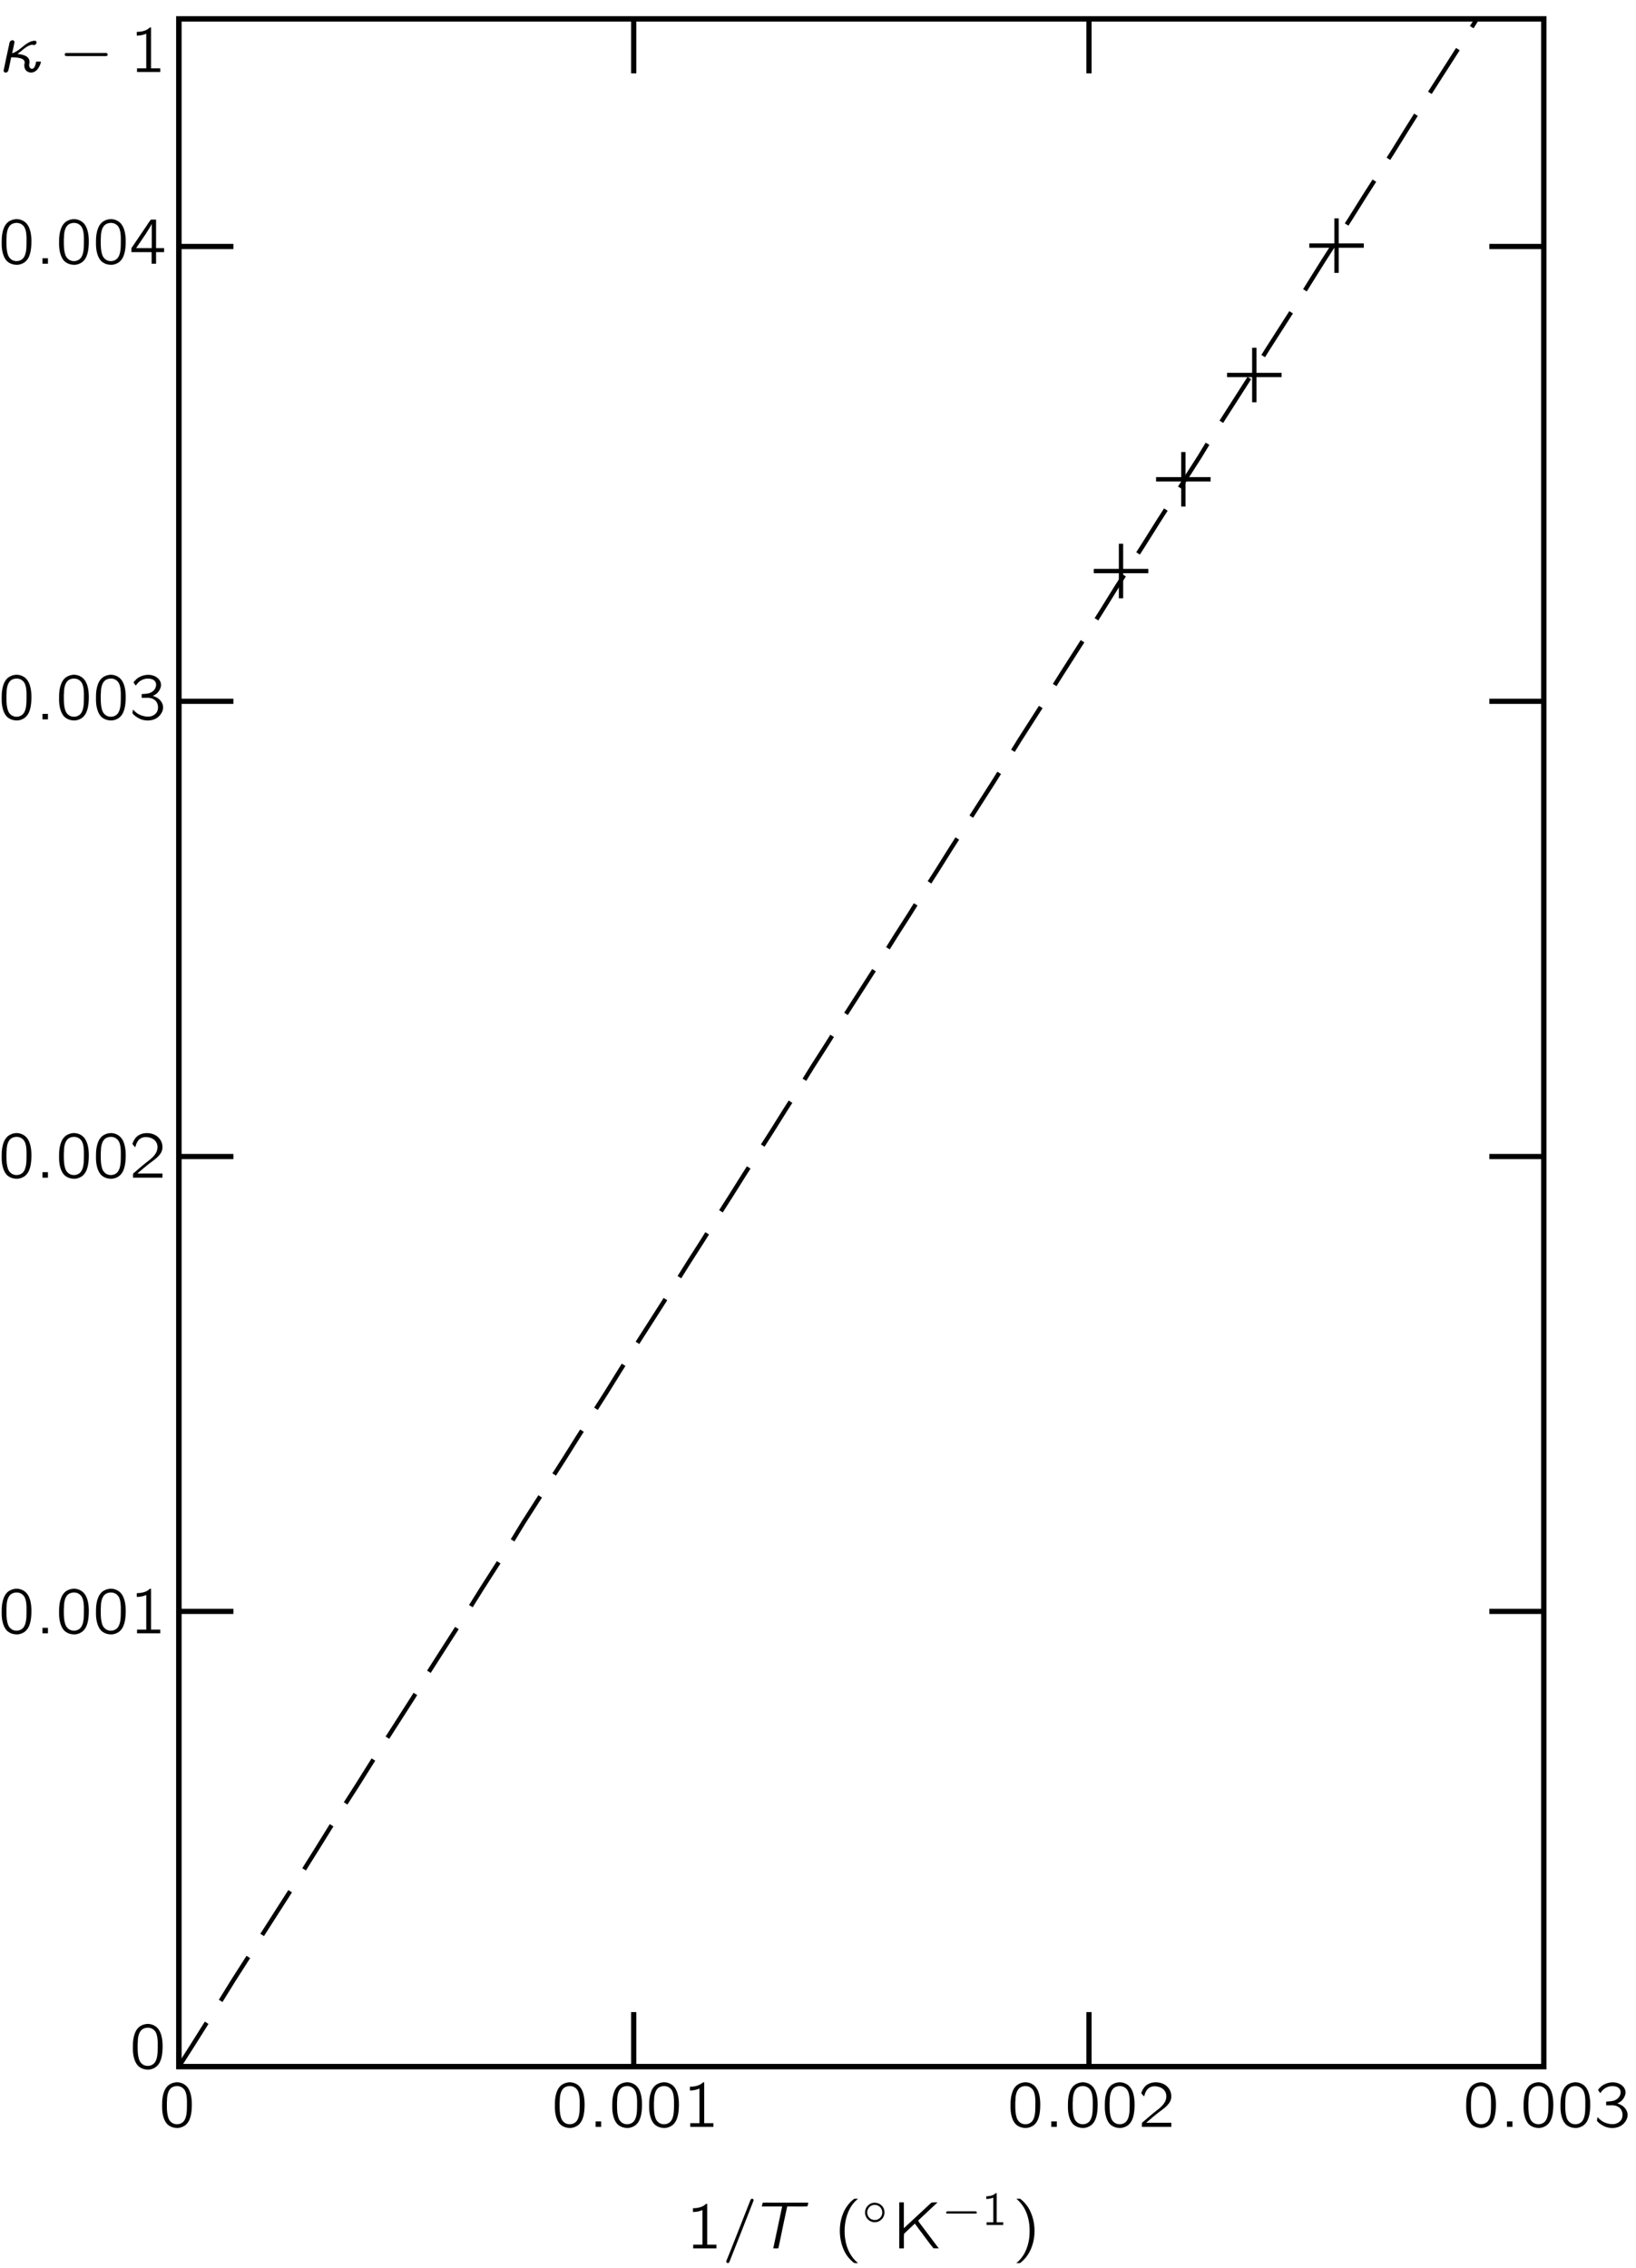 <?xml version="1.0" encoding="UTF-8"?>
<svg xmlns="http://www.w3.org/2000/svg" xmlns:xlink="http://www.w3.org/1999/xlink" width="238pt" height="330pt" viewBox="0 0 172 238" version="1.1">
<defs>
<g>
<symbol overflow="visible" id="glyph0-0">
<path style="stroke:none;" d=""/>
</symbol>
<symbol overflow="visible" id="glyph0-1">
<path style="stroke:none;" d="M 0.781 -4.219 L 0.781 -3.828 C 1.125 -3.828 1.469 -3.891 1.781 -4.031 L 1.781 -0.391 L 0.812 -0.391 L 0.812 0 L 3.25 0 L 3.25 -0.391 L 2.281 -0.391 L 2.281 -4.688 C 2.25 -4.688 2.188 -4.688 2.156 -4.672 C 2.109 -4.656 2.062 -4.594 2.016 -4.562 C 1.734 -4.328 1.219 -4.219 0.781 -4.219 Z M 0.781 -4.219 "/>
</symbol>
<symbol overflow="visible" id="glyph0-2">
<path style="stroke:none;" d="M 2.578 1.547 C 2.547 1.5 2.5 1.469 2.453 1.438 C 1.688 0.75 1.219 -0.312 1.172 -1.594 C 1.141 -2.469 1.297 -3.375 1.703 -4.156 C 1.906 -4.531 2.141 -4.844 2.453 -5.109 C 2.5 -5.156 2.547 -5.188 2.578 -5.219 L 2.328 -5.219 C 2.172 -5.219 2.188 -5.219 2.078 -5.141 C 1.719 -4.859 1.422 -4.484 1.188 -4.062 C 0.531 -2.828 0.484 -1.156 1.094 0.188 C 1.312 0.688 1.656 1.109 2.078 1.469 C 2.172 1.531 2.172 1.547 2.328 1.547 L 2.578 1.547 Z M 2.578 1.547 "/>
</symbol>
<symbol overflow="visible" id="glyph0-3">
<path style="stroke:none;" d="M 0.75 -4.844 L 0.75 0 L 1.234 0 C 1.25 -0.516 1.219 -1.031 1.25 -1.531 L 1.359 -1.641 L 2.391 -2.609 L 2.859 -1.969 C 3.359 -1.328 3.828 -0.641 4.344 -0.016 C 4.516 0 4.703 0 4.906 0 L 2.859 -2.719 C 2.828 -2.781 2.766 -2.844 2.75 -2.922 L 2.797 -2.984 L 3.297 -3.453 L 4.781 -4.844 C 4.578 -4.844 4.359 -4.844 4.156 -4.828 L 4.062 -4.75 L 1.234 -2.125 L 1.234 -4.844 L 0.75 -4.844 Z M 0.75 -4.844 "/>
</symbol>
<symbol overflow="visible" id="glyph0-4">
<path style="stroke:none;" d="M 0.438 -5.219 C 0.469 -5.188 0.516 -5.156 0.562 -5.109 C 1.422 -4.344 1.891 -3.109 1.828 -1.594 C 1.812 -0.844 1.625 -0.094 1.266 0.562 C 1.078 0.891 0.844 1.188 0.562 1.438 C 0.516 1.469 0.469 1.5 0.438 1.547 L 0.688 1.547 C 0.844 1.547 0.828 1.547 0.922 1.469 C 1.297 1.172 1.594 0.797 1.812 0.391 C 2.484 -0.859 2.531 -2.516 1.922 -3.859 C 1.688 -4.375 1.359 -4.797 0.938 -5.141 C 0.844 -5.219 0.844 -5.219 0.688 -5.219 L 0.438 -5.219 Z M 0.438 -5.219 "/>
</symbol>
<symbol overflow="visible" id="glyph0-5">
<path style="stroke:none;" d="M 1.828 -4.688 C 1.672 -4.656 1.5 -4.641 1.359 -4.562 C 0.625 -4.281 0.375 -3.344 0.375 -2.406 C 0.375 -2.266 0.375 -2.125 0.375 -1.969 C 0.391 -1.328 0.547 -0.688 0.906 -0.297 C 1.219 0.016 1.672 0.141 2.094 0.109 C 2.359 0.078 2.578 -0.016 2.766 -0.141 C 3.359 -0.562 3.5 -1.422 3.5 -2.359 C 3.5 -3.125 3.359 -3.812 2.984 -4.234 C 2.703 -4.547 2.266 -4.719 1.828 -4.688 Z M 2.422 -4.172 C 2.5 -4.125 2.562 -4.078 2.625 -4.016 C 2.891 -3.766 2.969 -3.266 2.984 -2.797 C 2.984 -2.703 2.984 -2.609 2.984 -2.516 L 2.984 -2.156 C 2.984 -1.562 2.938 -0.984 2.672 -0.625 C 2.328 -0.172 1.578 -0.156 1.219 -0.609 C 1.125 -0.703 1.078 -0.828 1.031 -0.938 C 0.906 -1.297 0.875 -1.734 0.875 -2.188 L 0.875 -2.547 C 0.875 -2.641 0.891 -2.719 0.891 -2.812 C 0.891 -3.359 1.031 -3.906 1.391 -4.141 C 1.672 -4.312 2.094 -4.359 2.422 -4.172 Z M 2.422 -4.172 "/>
</symbol>
<symbol overflow="visible" id="glyph0-6">
<path style="stroke:none;" d="M 0.625 -3.203 C 0.734 -3.609 0.906 -4.047 1.344 -4.203 C 1.5 -4.266 1.672 -4.281 1.859 -4.266 C 2.219 -4.234 2.578 -4.094 2.797 -3.781 C 2.938 -3.578 2.984 -3.328 2.953 -3.078 C 2.875 -2.406 2.281 -1.984 1.797 -1.609 C 1.406 -1.312 0.594 -0.594 0.594 -0.594 L 0.453 -0.484 C 0.391 -0.406 0.391 -0.422 0.391 -0.266 L 0.391 0 L 3.484 0 L 3.484 -0.438 L 0.844 -0.438 C 1.109 -0.672 1.906 -1.344 2.141 -1.516 C 2.578 -1.844 3.062 -2.156 3.344 -2.641 C 3.641 -3.203 3.453 -3.922 2.969 -4.312 C 2.438 -4.766 1.469 -4.828 0.875 -4.391 C 0.656 -4.234 0.5 -3.984 0.391 -3.734 C 0.375 -3.672 0.328 -3.609 0.328 -3.547 C 0.344 -3.516 0.391 -3.484 0.406 -3.438 C 0.469 -3.359 0.547 -3.266 0.625 -3.203 Z M 0.625 -3.203 "/>
</symbol>
<symbol overflow="visible" id="glyph0-7">
<path style="stroke:none;" d="M 0.688 -3.547 L 0.688 -3.547 C 0.969 -4.031 1.516 -4.344 2.078 -4.281 C 2.484 -4.266 2.875 -4.031 2.812 -3.547 C 2.766 -3.156 2.453 -2.859 2.078 -2.75 C 1.875 -2.688 1.516 -2.672 1.297 -2.656 L 1.297 -2.266 L 1.75 -2.266 C 1.844 -2.266 1.938 -2.281 2.047 -2.266 C 2.297 -2.25 2.547 -2.156 2.734 -1.984 C 3.047 -1.688 3.094 -1.156 2.906 -0.781 C 2.812 -0.641 2.703 -0.516 2.547 -0.438 C 2.188 -0.219 1.734 -0.266 1.344 -0.391 C 1.078 -0.469 0.828 -0.609 0.625 -0.797 C 0.531 -0.875 0.469 -0.953 0.391 -1.031 C 0.375 -0.953 0.359 -0.859 0.344 -0.781 C 0.328 -0.672 0.312 -0.641 0.391 -0.562 L 0.516 -0.438 C 0.719 -0.266 0.953 -0.125 1.203 -0.016 C 1.75 0.188 2.391 0.172 2.891 -0.141 C 3.375 -0.469 3.734 -1.094 3.453 -1.688 C 3.266 -2.094 2.922 -2.328 2.469 -2.469 C 2.734 -2.594 2.922 -2.703 3.094 -2.953 C 3.234 -3.156 3.391 -3.469 3.312 -3.797 C 3.25 -4.141 2.969 -4.406 2.656 -4.547 C 2.203 -4.75 1.656 -4.719 1.203 -4.516 C 0.969 -4.422 0.766 -4.266 0.594 -4.078 C 0.562 -4.062 0.453 -3.922 0.453 -3.875 C 0.453 -3.844 0.625 -3.609 0.688 -3.547 Z M 0.688 -3.547 "/>
</symbol>
<symbol overflow="visible" id="glyph0-8">
<path style="stroke:none;" d="M 0.219 -1.219 L 2.344 -1.219 L 2.344 0 L 2.812 0 L 2.812 -1.219 L 3.656 -1.219 L 3.656 -1.641 L 2.812 -1.641 L 2.812 -4.641 L 2.422 -4.641 C 2.375 -4.641 2.297 -4.656 2.266 -4.625 C 2.203 -4.578 2.109 -4.406 2.078 -4.391 L 1.672 -3.781 C 1.516 -3.547 0.375 -1.875 0.297 -1.75 C 0.219 -1.672 0.219 -1.641 0.219 -1.5 L 0.219 -1.219 Z M 2.359 -4.188 L 2.359 -1.641 L 0.719 -1.641 L 1.766 -3.188 C 1.953 -3.516 2.188 -3.828 2.359 -4.188 Z M 2.359 -4.188 "/>
</symbol>
<symbol overflow="visible" id="glyph1-0">
<path style="stroke:none;" d=""/>
</symbol>
<symbol overflow="visible" id="glyph1-1">
<path style="stroke:none;" d="M 3.094 -5.219 C 2.953 -5.188 2.922 -5 2.875 -4.891 L 0.906 0.109 L 0.453 1.234 C 0.438 1.281 0.406 1.328 0.406 1.391 C 0.406 1.484 0.5 1.547 0.594 1.547 C 0.688 1.531 0.719 1.469 0.75 1.391 C 0.781 1.328 3.219 -4.844 3.266 -5 C 3.281 -5.031 3.297 -5.078 3.281 -5.109 C 3.25 -5.188 3.156 -5.234 3.094 -5.219 Z M 3.094 -5.219 "/>
</symbol>
<symbol overflow="visible" id="glyph1-2">
<path style="stroke:none;" d="M 0.438 -4.406 L 2.578 -4.406 L 1.641 0 L 2.031 0 C 2.062 0 2.141 0.016 2.172 -0.016 C 2.188 -0.031 2.188 -0.078 2.203 -0.109 L 2.25 -0.328 C 2.391 -1.031 3.094 -4.375 3.109 -4.406 C 3.812 -4.422 4.578 -4.375 5.234 -4.422 C 5.281 -4.531 5.297 -4.688 5.328 -4.812 L 1.719 -4.812 C 1.328 -4.797 0.891 -4.844 0.531 -4.797 C 0.5 -4.672 0.469 -4.531 0.438 -4.406 Z M 0.438 -4.406 "/>
</symbol>
<symbol overflow="visible" id="glyph1-3">
<path style="stroke:none;" d="M 0.781 -0.578 L 0.781 0 L 1.359 0 L 1.359 -0.578 L 0.781 -0.578 Z M 0.781 -0.578 "/>
</symbol>
<symbol overflow="visible" id="glyph1-4">
<path style="stroke:none;" d="M 1.219 -1.547 C 1.484 -1.547 1.75 -1.547 2.016 -1.484 C 2.297 -1.438 2.641 -1.328 2.641 -0.984 C 2.625 -0.906 2.609 -0.828 2.594 -0.75 C 2.594 -0.562 2.625 -0.375 2.734 -0.219 C 2.969 0.094 3.438 0.141 3.75 -0.078 C 4 -0.234 4.156 -0.516 4.266 -0.781 C 4.297 -0.875 4.344 -0.984 4.344 -1.094 L 3.984 -1.094 C 3.938 -1.094 3.875 -1.109 3.844 -1.094 C 3.828 -1.078 3.828 -1.047 3.828 -1.031 C 3.781 -0.734 3.656 -0.281 3.359 -0.344 C 3.203 -0.375 3.125 -0.516 3.109 -0.656 C 3.094 -0.766 3.125 -0.859 3.141 -0.969 C 3.156 -1.094 3.141 -1.25 3.078 -1.375 C 2.891 -1.719 2.453 -1.812 2.109 -1.875 C 2.031 -1.875 1.953 -1.891 1.891 -1.906 C 2.016 -2.016 2.156 -2.109 2.297 -2.219 C 2.562 -2.453 2.844 -2.688 3.188 -2.812 C 3.234 -2.828 3.359 -2.875 3.422 -2.875 C 3.469 -2.875 3.484 -2.844 3.531 -2.844 C 3.781 -2.766 3.984 -3.094 3.828 -3.25 C 3.766 -3.297 3.672 -3.297 3.594 -3.281 C 3.422 -3.266 3.234 -3.203 3.078 -3.109 C 2.672 -2.906 2.359 -2.578 1.984 -2.312 C 1.781 -2.172 1.562 -2.031 1.312 -1.969 C 1.359 -2.109 1.562 -3.047 1.562 -3.156 C 1.562 -3.172 1.547 -3.203 1.547 -3.219 C 1.484 -3.406 1.219 -3.359 1.125 -3.234 C 1.047 -3.156 1.031 -3.047 1.016 -2.938 C 0.969 -2.766 0.422 -0.188 0.422 -0.141 C 0.422 0 0.547 0.062 0.656 0.062 C 0.766 0.047 0.859 -0.016 0.906 -0.125 C 0.938 -0.172 1.219 -1.547 1.219 -1.547 Z M 1.219 -1.547 "/>
</symbol>
<symbol overflow="visible" id="glyph2-0">
<path style="stroke:none;" d=""/>
</symbol>
<symbol overflow="visible" id="glyph2-1">
<path style="stroke:none;" d="M 0.484 -1.906 C 0.234 -1.547 0.234 -1.062 0.5 -0.703 C 0.688 -0.453 1.016 -0.25 1.438 -0.297 C 1.734 -0.328 1.984 -0.5 2.141 -0.703 C 2.375 -1.016 2.406 -1.453 2.234 -1.797 C 2.109 -2.031 1.891 -2.219 1.609 -2.297 C 1.125 -2.453 0.688 -2.203 0.484 -1.906 Z M 1.797 -1.953 C 2.141 -1.688 2.219 -1.188 1.953 -0.844 C 1.906 -0.75 1.812 -0.688 1.719 -0.625 C 1.453 -0.469 1.094 -0.5 0.844 -0.672 C 0.5 -0.938 0.422 -1.453 0.688 -1.797 C 0.75 -1.891 0.828 -1.953 0.922 -2.016 C 1.203 -2.172 1.562 -2.141 1.797 -1.953 Z M 1.797 -1.953 "/>
</symbol>
<symbol overflow="visible" id="glyph2-2">
<path style="stroke:none;" d="M 0.531 -1.422 C 0.422 -1.391 0.406 -1.234 0.516 -1.203 C 0.547 -1.203 0.578 -1.203 0.609 -1.203 L 3.422 -1.203 C 3.484 -1.203 3.578 -1.188 3.641 -1.234 C 3.703 -1.297 3.672 -1.406 3.578 -1.422 C 3.516 -1.438 3.453 -1.438 3.391 -1.438 L 0.625 -1.438 C 0.594 -1.438 0.562 -1.438 0.531 -1.422 Z M 0.531 -1.422 "/>
</symbol>
<symbol overflow="visible" id="glyph3-0">
<path style="stroke:none;" d=""/>
</symbol>
<symbol overflow="visible" id="glyph3-1">
<path style="stroke:none;" d="M 0.547 -3.016 L 0.547 -2.734 C 0.797 -2.734 1.047 -2.781 1.281 -2.875 L 1.281 -0.281 L 0.578 -0.281 L 0.578 0 L 2.328 0 L 2.328 -0.281 L 1.641 -0.281 L 1.641 -3.344 C 1.609 -3.344 1.562 -3.359 1.547 -3.344 C 1.5 -3.328 1.469 -3.297 1.438 -3.266 C 1.234 -3.094 0.875 -3.016 0.547 -3.016 Z M 0.547 -3.016 "/>
</symbol>
<symbol overflow="visible" id="glyph4-0">
<path style="stroke:none;" d=""/>
</symbol>
<symbol overflow="visible" id="glyph4-1">
<path style="stroke:none;" d="M 0.734 -2 C 0.594 -1.953 0.578 -1.734 0.719 -1.688 C 0.766 -1.672 0.812 -1.672 0.844 -1.672 L 4.781 -1.672 C 4.875 -1.672 5.016 -1.656 5.094 -1.719 C 5.172 -1.812 5.125 -1.969 5 -2 C 4.922 -2.016 4.828 -2 4.734 -2 L 0.859 -2 C 0.828 -2 0.781 -2 0.734 -2 Z M 0.734 -2 "/>
</symbol>
</g>
<clipPath id="clip1">
  <path d="M -220 668 L 392 668 L 392 -124 L -220 -124 L -220 668 Z M -220 668 "/>
</clipPath>
<clipPath id="clip2">
  <path d="M 17.758 217.953 L 163.742 217.953 L 163.742 0.801 L 17.758 0.801 L 17.758 217.953 Z M 17.758 217.953 "/>
</clipPath>
<clipPath id="clip3">
  <path d="M -220 668 L 392 668 L 392 -124 L -220 -124 L -220 668 Z M -220 668 "/>
</clipPath>
</defs>
<g id="surface0">
<g clip-path="url(#clip1)" clip-rule="nonzero">
<g clip-path="url(#clip2)" clip-rule="nonzero">
<path style="fill:none;stroke-width:6;stroke-linecap:butt;stroke-linejoin:miter;stroke:rgb(0%,0%,0%);stroke-opacity:1;stroke-miterlimit:10;" d="M 11.515 535.983 L 74.492 535.983 M 1588.482 535.983 L 1525.504 535.983 " transform="matrix(0.091,0,0,-0.091,17.758,217.954)"/>
<path style="fill:none;stroke-width:6;stroke-linecap:butt;stroke-linejoin:miter;stroke:rgb(0%,0%,0%);stroke-opacity:1;stroke-miterlimit:10;" d="M 11.515 1061.511 L 74.492 1061.511 M 1588.482 1061.511 L 1525.504 1061.511 " transform="matrix(0.091,0,0,-0.091,17.758,217.954)"/>
<path style="fill:none;stroke-width:6;stroke-linecap:butt;stroke-linejoin:miter;stroke:rgb(0%,0%,0%);stroke-opacity:1;stroke-miterlimit:10;" d="M 11.515 1587.509 L 74.492 1587.509 M 1588.482 1587.509 L 1525.504 1587.509 " transform="matrix(0.091,0,0,-0.091,17.758,217.954)"/>
<path style="fill:none;stroke-width:6;stroke-linecap:butt;stroke-linejoin:miter;stroke:rgb(0%,0%,0%);stroke-opacity:1;stroke-miterlimit:10;" d="M 11.515 2112.993 L 74.492 2112.993 M 1588.482 2112.993 L 1525.504 2112.993 " transform="matrix(0.091,0,0,-0.091,17.758,217.954)"/>
<path style="fill:none;stroke-width:6;stroke-linecap:butt;stroke-linejoin:miter;stroke:rgb(0%,0%,0%);stroke-opacity:1;stroke-miterlimit:10;" d="M 536.999 9.985 L 536.999 73.005 M 536.999 2375.993 L 536.999 2313.015 " transform="matrix(0.091,0,0,-0.091,17.758,217.954)"/>
<path style="fill:none;stroke-width:6;stroke-linecap:butt;stroke-linejoin:miter;stroke:rgb(0%,0%,0%);stroke-opacity:1;stroke-miterlimit:10;" d="M 1062.997 9.985 L 1062.997 73.005 M 1062.997 2375.993 L 1062.997 2313.015 " transform="matrix(0.091,0,0,-0.091,17.758,217.954)"/>
<path style="fill:none;stroke-width:6;stroke-linecap:butt;stroke-linejoin:miter;stroke:rgb(0%,0%,0%);stroke-opacity:1;stroke-miterlimit:10;" d="M 11.515 9.985 L 1588.482 9.985 L 1588.482 2375.993 L 11.515 2375.993 L 11.515 9.985 Z M 11.515 9.985 " transform="matrix(0.091,0,0,-0.091,17.758,217.954)"/>
<path style="fill:none;stroke-width:5;stroke-linecap:butt;stroke-linejoin:miter;stroke:rgb(0%,0%,0%);stroke-opacity:1;stroke-miterlimit:10;" d="M 1348.987 2082.511 L 1348.987 2145.488 " transform="matrix(0.091,0,0,-0.091,17.758,217.954)"/>
<path style="fill:none;stroke-width:5;stroke-linecap:butt;stroke-linejoin:miter;stroke:rgb(0%,0%,0%);stroke-opacity:1;stroke-miterlimit:10;" d="M 1317.52 2114.021 L 1380.497 2114.021 " transform="matrix(0.091,0,0,-0.091,17.758,217.954)"/>
<path style="fill:none;stroke-width:5;stroke-linecap:butt;stroke-linejoin:miter;stroke:rgb(0%,0%,0%);stroke-opacity:1;stroke-miterlimit:10;" d="M 1253.985 1933.008 L 1253.985 1995.986 " transform="matrix(0.091,0,0,-0.091,17.758,217.954)"/>
<path style="fill:none;stroke-width:5;stroke-linecap:butt;stroke-linejoin:miter;stroke:rgb(0%,0%,0%);stroke-opacity:1;stroke-miterlimit:10;" d="M 1222.518 1964.519 L 1285.496 1964.519 " transform="matrix(0.091,0,0,-0.091,17.758,217.954)"/>
<path style="fill:none;stroke-width:5;stroke-linecap:butt;stroke-linejoin:miter;stroke:rgb(0%,0%,0%);stroke-opacity:1;stroke-miterlimit:10;" d="M 1171.999 1812.49 L 1171.999 1875.511 " transform="matrix(0.091,0,0,-0.091,17.758,217.954)"/>
<path style="fill:none;stroke-width:5;stroke-linecap:butt;stroke-linejoin:miter;stroke:rgb(0%,0%,0%);stroke-opacity:1;stroke-miterlimit:10;" d="M 1140.489 1844 L 1203.509 1844 " transform="matrix(0.091,0,0,-0.091,17.758,217.954)"/>
<path style="fill:none;stroke-width:5;stroke-linecap:butt;stroke-linejoin:miter;stroke:rgb(0%,0%,0%);stroke-opacity:1;stroke-miterlimit:10;" d="M 1099.988 1706.486 L 1099.988 1769.506 " transform="matrix(0.091,0,0,-0.091,17.758,217.954)"/>
<path style="fill:none;stroke-width:5;stroke-linecap:butt;stroke-linejoin:miter;stroke:rgb(0%,0%,0%);stroke-opacity:1;stroke-miterlimit:10;" d="M 1068.52 1737.996 L 1131.498 1737.996 " transform="matrix(0.091,0,0,-0.091,17.758,217.954)"/>
<path style="fill:none;stroke-width:5;stroke-linecap:butt;stroke-linejoin:miter;stroke:rgb(0%,0%,0%);stroke-opacity:1;stroke-dasharray:60,30;stroke-miterlimit:10;" d="M 11.515 9.985 L 27.484 34.988 L 43.496 60.504 L 59.508 85.507 L 75.006 110.509 L 91.018 135.512 L 106.987 160.986 L 122.999 185.988 L 139.011 210.991 L 154.98 235.994 L 170.992 261.51 L 186.491 286.513 L 202.503 311.516 L 218.515 336.518 L 234.484 361.992 L 250.496 386.995 L 266.508 411.997 L 282.52 437 L 298.018 462.516 L 313.987 487.519 L 329.999 512.479 L 346.011 537.482 L 361.98 562.998 L 377.992 588.001 L 394.004 613.004 L 409.503 638.52 L 425.515 663.48 L 441.484 688.483 L 457.496 713.485 L 473.508 739.002 L 489.52 764.004 L 505.489 789.007 L 520.987 814.01 L 536.999 839.483 L 553.011 864.486 L 568.98 889.489 L 584.992 914.491 L 601.004 940.008 L 617.016 965.01 L 632.515 990.013 L 648.484 1015.016 L 664.496 1040.489 L 680.508 1065.492 L 696.52 1090.495 L 712.489 1116.011 L 728.501 1141.014 L 743.999 1166.017 L 760.011 1191.019 L 775.98 1216.493 L 791.992 1241.496 L 808.004 1266.498 L 824.016 1291.501 L 839.985 1317.017 L 855.997 1342.02 L 871.496 1366.98 L 887.508 1391.983 L 903.52 1417.499 L 919.489 1442.502 L 935.501 1467.505 L 951.513 1492.507 L 967.482 1517.981 L 982.98 1542.984 L 998.992 1567.986 L 1015.004 1592.989 L 1031.016 1618.505 L 1046.985 1643.508 L 1062.997 1668.511 L 1079.009 1693.984 L 1094.508 1718.987 L 1110.52 1743.99 L 1126.489 1768.992 L 1142.501 1794.509 L 1158.513 1819.512 L 1174.482 1844.514 L 1190.494 1869.517 L 1205.992 1894.991 L 1222.004 1919.993 L 1238.016 1944.996 L 1253.985 1969.999 L 1269.997 1995.515 L 1286.009 2020.518 L 1302.021 2045.52 L 1317.52 2070.48 L 1333.489 2095.997 L 1349.501 2120.999 L 1365.513 2146.002 L 1381.482 2171.518 L 1397.494 2196.521 L 1413.506 2221.481 L 1429.004 2246.484 L 1445.016 2272 L 1460.985 2297.003 L 1476.997 2322.006 L 1493.009 2347.008 L 1509.021 2372.482 L 1510.991 2375.993 " transform="matrix(0.091,0,0,-0.091,17.758,217.954)"/>
<path style="fill:none;stroke-width:6;stroke-linecap:butt;stroke-linejoin:miter;stroke:rgb(0%,0%,0%);stroke-opacity:1;stroke-miterlimit:10;" d="M 11.515 9.985 L 1588.482 9.985 L 1588.482 2375.993 L 11.515 2375.993 L 11.515 9.985 Z M 11.515 9.985 " transform="matrix(0.091,0,0,-0.091,17.758,217.954)"/>
</g>
</g>
<g clip-path="url(#clip3)" clip-rule="nonzero">
<g style="fill:rgb(0%,0%,0%);fill-opacity:1;">
  <use xlink:href="#glyph0-1" x="72.069" y="236.156"/>
</g>
<g style="fill:rgb(0%,0%,0%);fill-opacity:1;">
  <use xlink:href="#glyph1-1" x="75.948" y="236.156"/>
  <use xlink:href="#glyph1-2" x="79.653" y="236.156"/>
</g>
<g style="fill:rgb(0%,0%,0%);fill-opacity:1;">
  <use xlink:href="#glyph0-2" x="87.63" y="236.156"/>
</g>
<g style="fill:rgb(0%,0%,0%);fill-opacity:1;">
  <use xlink:href="#glyph2-1" x="90.647" y="233.695"/>
</g>
<g style="fill:rgb(0%,0%,0%);fill-opacity:1;">
  <use xlink:href="#glyph0-3" x="93.792" y="236.156"/>
</g>
<g style="fill:rgb(0%,0%,0%);fill-opacity:1;">
  <use xlink:href="#glyph2-2" x="99.03" y="233.695"/>
</g>
<g style="fill:rgb(0%,0%,0%);fill-opacity:1;">
  <use xlink:href="#glyph3-1" x="103.146" y="233.695"/>
</g>
<g style="fill:rgb(0%,0%,0%);fill-opacity:1;">
  <use xlink:href="#glyph0-4" x="106.415" y="236.156"/>
</g>
<g style="fill:rgb(0%,0%,0%);fill-opacity:1;">
  <use xlink:href="#glyph0-5" x="16.669" y="223.381"/>
</g>
<g style="fill:rgb(0%,0%,0%);fill-opacity:1;">
  <use xlink:href="#glyph0-5" x="57.962" y="223.381"/>
</g>
<g style="fill:rgb(0%,0%,0%);fill-opacity:1;">
  <use xlink:href="#glyph1-3" x="61.841" y="223.381"/>
</g>
<g style="fill:rgb(0%,0%,0%);fill-opacity:1;">
  <use xlink:href="#glyph0-5" x="63.996" y="223.381"/>
  <use xlink:href="#glyph0-5" x="67.876" y="223.381"/>
  <use xlink:href="#glyph0-1" x="71.755" y="223.381"/>
</g>
<g style="fill:rgb(0%,0%,0%);fill-opacity:1;">
  <use xlink:href="#glyph0-5" x="105.867" y="223.381"/>
</g>
<g style="fill:rgb(0%,0%,0%);fill-opacity:1;">
  <use xlink:href="#glyph1-3" x="109.747" y="223.381"/>
</g>
<g style="fill:rgb(0%,0%,0%);fill-opacity:1;">
  <use xlink:href="#glyph0-5" x="111.902" y="223.381"/>
  <use xlink:href="#glyph0-5" x="115.782" y="223.381"/>
  <use xlink:href="#glyph0-6" x="119.661" y="223.381"/>
</g>
<g style="fill:rgb(0%,0%,0%);fill-opacity:1;">
  <use xlink:href="#glyph0-5" x="153.773" y="223.381"/>
</g>
<g style="fill:rgb(0%,0%,0%);fill-opacity:1;">
  <use xlink:href="#glyph1-3" x="157.652" y="223.381"/>
</g>
<g style="fill:rgb(0%,0%,0%);fill-opacity:1;">
  <use xlink:href="#glyph0-5" x="159.807" y="223.381"/>
  <use xlink:href="#glyph0-5" x="163.687" y="223.381"/>
  <use xlink:href="#glyph0-7" x="167.566" y="223.381"/>
</g>
<g style="fill:rgb(0%,0%,0%);fill-opacity:1;">
  <use xlink:href="#glyph1-4" x="-0.043" y="7.329"/>
</g>
<g style="fill:rgb(0%,0%,0%);fill-opacity:1;">
  <use xlink:href="#glyph4-1" x="6.186" y="7.329"/>
</g>
<g style="fill:rgb(0%,0%,0%);fill-opacity:1;">
  <use xlink:href="#glyph0-1" x="13.596" y="7.329"/>
</g>
<g style="fill:rgb(0%,0%,0%);fill-opacity:1;">
  <use xlink:href="#glyph0-5" x="13.596" y="217.245"/>
</g>
<g style="fill:rgb(0%,0%,0%);fill-opacity:1;">
  <use xlink:href="#glyph0-5" x="-0.197" y="171.486"/>
</g>
<g style="fill:rgb(0%,0%,0%);fill-opacity:1;">
  <use xlink:href="#glyph1-3" x="3.682" y="171.486"/>
</g>
<g style="fill:rgb(0%,0%,0%);fill-opacity:1;">
  <use xlink:href="#glyph0-5" x="5.837" y="171.486"/>
  <use xlink:href="#glyph0-5" x="9.717" y="171.486"/>
  <use xlink:href="#glyph0-1" x="13.596" y="171.486"/>
</g>
<g style="fill:rgb(0%,0%,0%);fill-opacity:1;">
  <use xlink:href="#glyph0-5" x="-0.197" y="123.58"/>
</g>
<g style="fill:rgb(0%,0%,0%);fill-opacity:1;">
  <use xlink:href="#glyph1-3" x="3.682" y="123.58"/>
</g>
<g style="fill:rgb(0%,0%,0%);fill-opacity:1;">
  <use xlink:href="#glyph0-5" x="5.837" y="123.58"/>
  <use xlink:href="#glyph0-5" x="9.717" y="123.58"/>
  <use xlink:href="#glyph0-6" x="13.596" y="123.58"/>
</g>
<g style="fill:rgb(0%,0%,0%);fill-opacity:1;">
  <use xlink:href="#glyph0-5" x="-0.197" y="75.392"/>
</g>
<g style="fill:rgb(0%,0%,0%);fill-opacity:1;">
  <use xlink:href="#glyph1-3" x="3.682" y="75.392"/>
</g>
<g style="fill:rgb(0%,0%,0%);fill-opacity:1;">
  <use xlink:href="#glyph0-5" x="5.837" y="75.392"/>
  <use xlink:href="#glyph0-5" x="9.717" y="75.392"/>
  <use xlink:href="#glyph0-7" x="13.596" y="75.392"/>
</g>
<g style="fill:rgb(0%,0%,0%);fill-opacity:1;">
  <use xlink:href="#glyph0-5" x="-0.197" y="27.486"/>
</g>
<g style="fill:rgb(0%,0%,0%);fill-opacity:1;">
  <use xlink:href="#glyph1-3" x="3.682" y="27.486"/>
</g>
<g style="fill:rgb(0%,0%,0%);fill-opacity:1;">
  <use xlink:href="#glyph0-5" x="5.837" y="27.486"/>
  <use xlink:href="#glyph0-5" x="9.717" y="27.486"/>
  <use xlink:href="#glyph0-8" x="13.596" y="27.486"/>
</g>
</g>
</g>
</svg>
